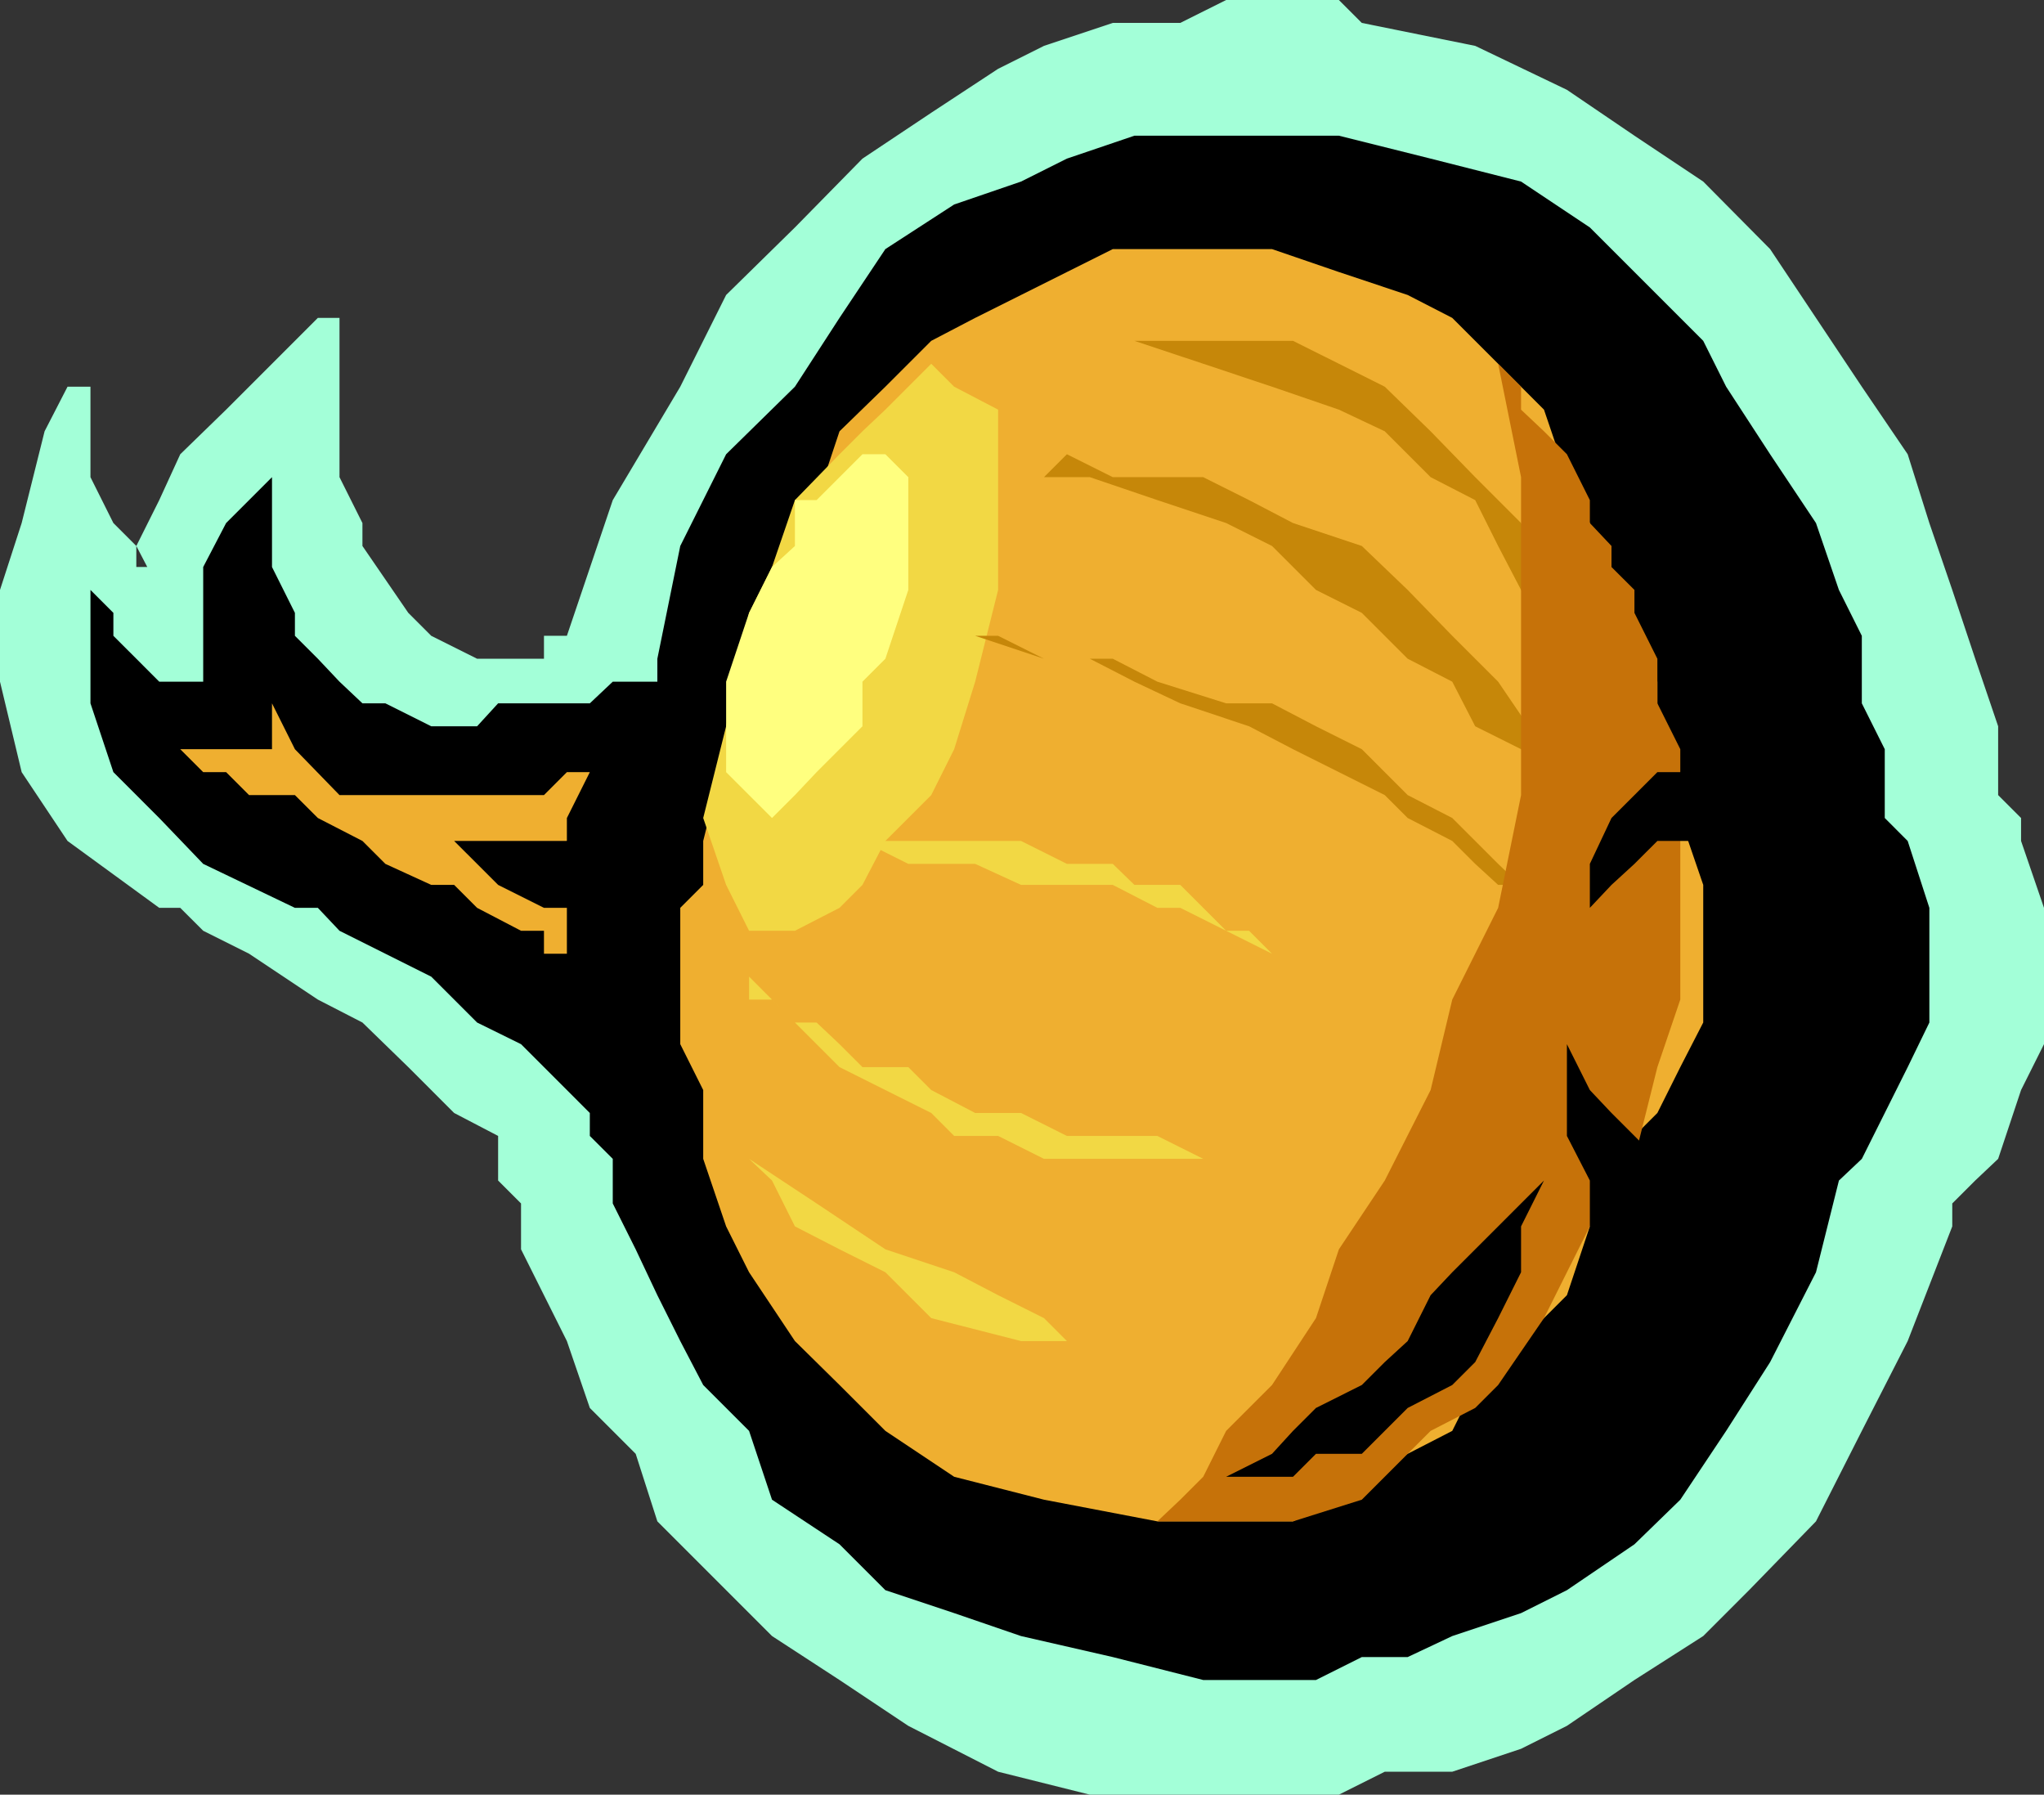 <svg xmlns="http://www.w3.org/2000/svg" width="320.902" height="281.699"><rect width="100%" height="100%" fill="#333333" stroke="none"/><path fill="#a3ffd8" d="M89 99.8h-3.598v3.598h-10.5l-7.199-3.597-3.601-3.602-7.2-10.5v-3.601l-3.601-7.2v-25h-3.399L35.5 64.301l-7.2 7L25 78.5l-3.598 7.2L25 92.597V89h-3.598v-3.3l-3.601-3.602-3.598-7.2V60.7h-3.601L7 67.7 3.402 82.098 0 92.598V107l3.402 14.2 7.2 10.8L25 142.5h3.3l3.602 3.598 7.2 3.601 10.8 7.2 7 3.601 7.2 7 7.199 7.2 6.902 3.6v7l3.598 3.598v7.2l3.601 7.203L89 210.5l3.602 10.5 7.199 7.2 3.402 10.6 18 18 10.598 6.9 10.8 7.198 14.102 7.2 14.399 3.601h39.101l7.2-3.601H228l10.8-3.598 7.2-3.602 10.602-7.199 10.8-6.898 7.2-7.203 10.5-10.797 7.199-14.203L299.5 210.5l7-18v-3.602l3.602-3.597 3.601-3.403 3.598-10.8 3.601-7.2V142.5l-3.601-10.5v-3.602l-3.598-3.597V114l-3.601-10.602-3.602-10.8-3.598-10.5L299.5 71.3l-7.2-10.602-14.398-21.601-10.5-10.598-10.8-7.2-10.602-7.2L231.602 7.2 213.8 3.598 210.203 0H192.5l-7.2 3.598h-10.597l-10.8 3.601-7.2 3.602-10.5 6.898-10.8 7.2-10.602 10.8L114 46.301l-7.2 14.398L96.204 78.5 89 99.8"/><path d="M103.203 103.398V107h-7l-3.601 3.398H78.203l-3.3 3.602h-7.2l-7.203-3.602h-3.598L53.301 107l-3.399-3.602-3.601-3.597v-3.602L42.703 89V71.3v3.598L39.102 78.5 35.5 82.098 31.902 89v18H25l-3.598-3.602-3.601-3.597v-3.602l-3.598-3.601v17.8l3.598 10.801L25 128.4l6.902 7.199 14.399 6.902h3.601l3.399 3.598L60.5 149.7l7.203 3.602 7.2 7.199 6.898 3.398L92.6 174.7v3.602l3.602 3.597v7l3.598 7.2 3.402 7.203 3.598 7.199 3.601 6.898 7.2 7.2 3.601 10.8 10.598 7 7.199 7.2 10.8 3.601 10.5 3.602 14.403 3.297 14.2 3.601h17.699l7.199-3.601h7.2l7-3.297 10.8-3.602 7.2-3.601 10.602-7.2 7.199-7 7.199-10.8 6.902-10.797 7.2-14.102 3.601-14.398 3.598-3.403 3.601-7.199 3.598-7.199 3.402-7v-18L299.5 132l-3.598-3.602v-10.8l-3.601-7.2V99.801l-3.598-7.203-3.601-10.5-7.2-10.797L271 60.699l-3.598-7.199-17.8-17.8-10.801-7.2-14.2-3.602-14.398-3.597h-32.101L167.5 24.898l-7.2 3.602-10.5 3.598-10.8 7-7.2 10.8-7 10.801L114 71.301l-7.2 14.398-3.597 17.7"/><path fill="#efaf30" d="M188.902 39.098h-14.199l-7.203 3.601-7.2 3.602-7.198 3.597-6.899 3.602L139 60.7l-7.2 7-3.597 10.8-7 10.5-3.601 14.398-3.602 14.2L110.402 132v6.898l-3.601 3.602v21.398l3.601 7.2v10.8L114 192.5l3.602 7.2 7.199 10.8 7 6.898 7.199 7.2 10.8 7.203 14.102 3.597 17.801 3.403H203l7.203-3.403 3.598-3.597 7.199-3.602 7-3.601 3.602-7.2 7.199-6.898 7.199-7.2 3.602-10.8L253 181.898h3.602v-3.597l3.601-3.602 3.598-7.199 3.601-7v-21.602l-3.601-10.5V121.2l-3.598-7.2v-7l-3.601-7.2L253 92.599l-3.398-10.5-3.602-7.2-3.598-10.597-7.199-7.203-7.203-7.2-7-3.597-10.797-3.602-10.5-3.601h-10.8"/><path fill="#f2d844" d="M117.602 146.098h7.199l7-3.598 3.601-3.602L139 132l7.203-7.2 3.598-7.202L153.1 107l3.602-14.402V64.3l-6.902-3.602-3.598-3.601L139 64.3l-3.598 3.398-3.601 3.602-7 7.199-3.598 10.5-3.601 7.2L114 114l-3.598 14.398 3.598 10.5 3.602 7.2"/><path fill="#efaf30" d="m28.3 117.598 3.602 3.601H35.5l3.602 3.602H46.3l3.601 3.597 7 3.602 3.598 3.598 7.203 3.3H71.3l3.601 3.602 6.899 3.598h3.601v3.601H89v-21.3l3.602-7.2H89l-3.598 3.602H53.301l-7-7.203-3.598-7.2v7.2H28.301"/><path fill="#c68709" d="M167.5 53.5H203l7.203 3.598 7.2 3.601 7.199 7 7 7.2 7.199 7.199 3.601 10.5 7.2 14.402L253 121.2v-3.602L249.602 114v-3.602L246 107l-3.598-7.2-3.601-7.202-3.598-6.899-3.601-7.199-7-3.602-7.2-7.199-7.199-3.398-10.5-3.602-10.8-3.601-10.801-3.598H167.5"/><path fill="#c68709" d="M149.8 74.898h14.102l3.598-3.597 7.203 3.597h14.2l7.199 3.602L203 82.098l10.8 3.601 7.2 6.899 7 7.203 7.203 7.199 7.2 10.598L246 132v-3.602l-3.598-3.597v-3.602l-3.601-3.601-7.2-3.598-3.601-7-7-3.602-7.2-7.199-7.198-3.601-6.899-6.899-7.203-3.601-10.797-3.598-10.601-3.602H149.8M146.203 99.8h10.5l7.2 3.598h10.8l7 3.602 10.797 3.398h7.203l6.899 3.602 7.199 3.598L221 124.8l7 3.597 7.203 7.2 7.2 6.902-3.602-3.602h-3.598l-3.601-3.3L228 132l-7-3.602-3.598-3.597-7.199-3.602-7.203-3.601-6.898-3.598-10.801-3.602-7.2-3.398-7-3.602h-7.199l-10.8-3.597h-6.899"/><path fill="#c67209" d="M253 85.7V89l3.602 3.598v3.601l3.601 7.2v7l3.598 7.199v39.3l-3.598 10.602-3.601 14.398-7 10.602-7.2 14.398-7.199 10.5-3.601 3.602-7 3.598-10.801 10.8L203 238.801h-21.297l3.598-3.403 3.601-3.597 3.598-7.203 7.203-7.2 6.899-10.5 3.601-10.8 7.2-10.797 7.199-14.203 3.398-14.2 7.203-14.398 3.598-17.7V74.899l-3.598-17.8 3.598 3.601v3.602l3.601 3.398L246 71.301l3.602 7.199v3.598L253 85.699"/><path fill="#f2d844" d="M117.602 153.3v3.598h3.601l3.598 3.602h3.402l3.598 3.398 3.601 3.602h7.2l3.601 3.598 6.899 3.601h7.199l7.199 3.602h14.203l7.2 3.597h7.199-32.2l-7.199-3.597h-6.902l-3.598-3.602-7.203-3.601-7.2-3.598-14.198-14.2m0 28.598 3.601 3.403 3.598 7.199 7 3.598 7.199 3.601 7.203 7.2 14.098 3.601h14.402-7.203l-3.598-3.602-7.199-3.597-6.902-3.602L139 196.098l-10.797-7.2-10.601-7"/><path d="m267.402 117.598-3.601 3.601h-3.598l-3.601 3.602-3.602 3.597-3.398 7.2v6.902l3.398-3.602 3.602-3.3 3.601-3.598H271l-3.598-14.402M246 163.898v14.403l3.602 7v7.199l7 3.598h3.601l7.2-17.797v3.597h-7.2l-3.601-3.597-3.602-3.602-3.398-3.601-3.602-7.2m-3.598 21.402-3.601 3.598-3.598 3.602-3.601 3.598-3.602 3.601-3.398 3.602L221 210.5l-3.598 3.3-3.601 3.598-7.2 3.602-3.601 3.598-3.297 3.601-7.203 3.602h-7.2H203l3.602-3.602h7.199L221 221l7-3.602 3.602-3.597 3.601-6.903 3.598-7.199V192.5l3.601-7.2M71.3 132l3.602 3.598 3.301 3.3 7.2 3.602H99.8l3.402-17.7H99.8l-3.598 3.598h-3.601L89 132H71.3"/><path fill="#f2d844" d="M124.8 132h10.602l7.2 3.598h10.5l7.199 3.3h14.402l7 3.602h3.598l7.199 3.598 7.203 3.601H203h-3.297l-3.601-3.601H192.5l-7.2-7.2h-7.198l-3.399-3.3H167.5L160.3 132h-35.5"/><path fill="#ffff7f" d="m117.602 124.8 3.601 3.598 3.598-3.597 3.402-3.602 3.598-3.601 3.601-3.598v-7l3.598-3.602 3.602-10.8v-17.7L139 71.301h-3.598l-3.601 3.597-3.598 3.602h-3.402v7.2l-3.598 3.3-3.601 7.2L114 107v14.2l3.602 3.6"/></svg>
